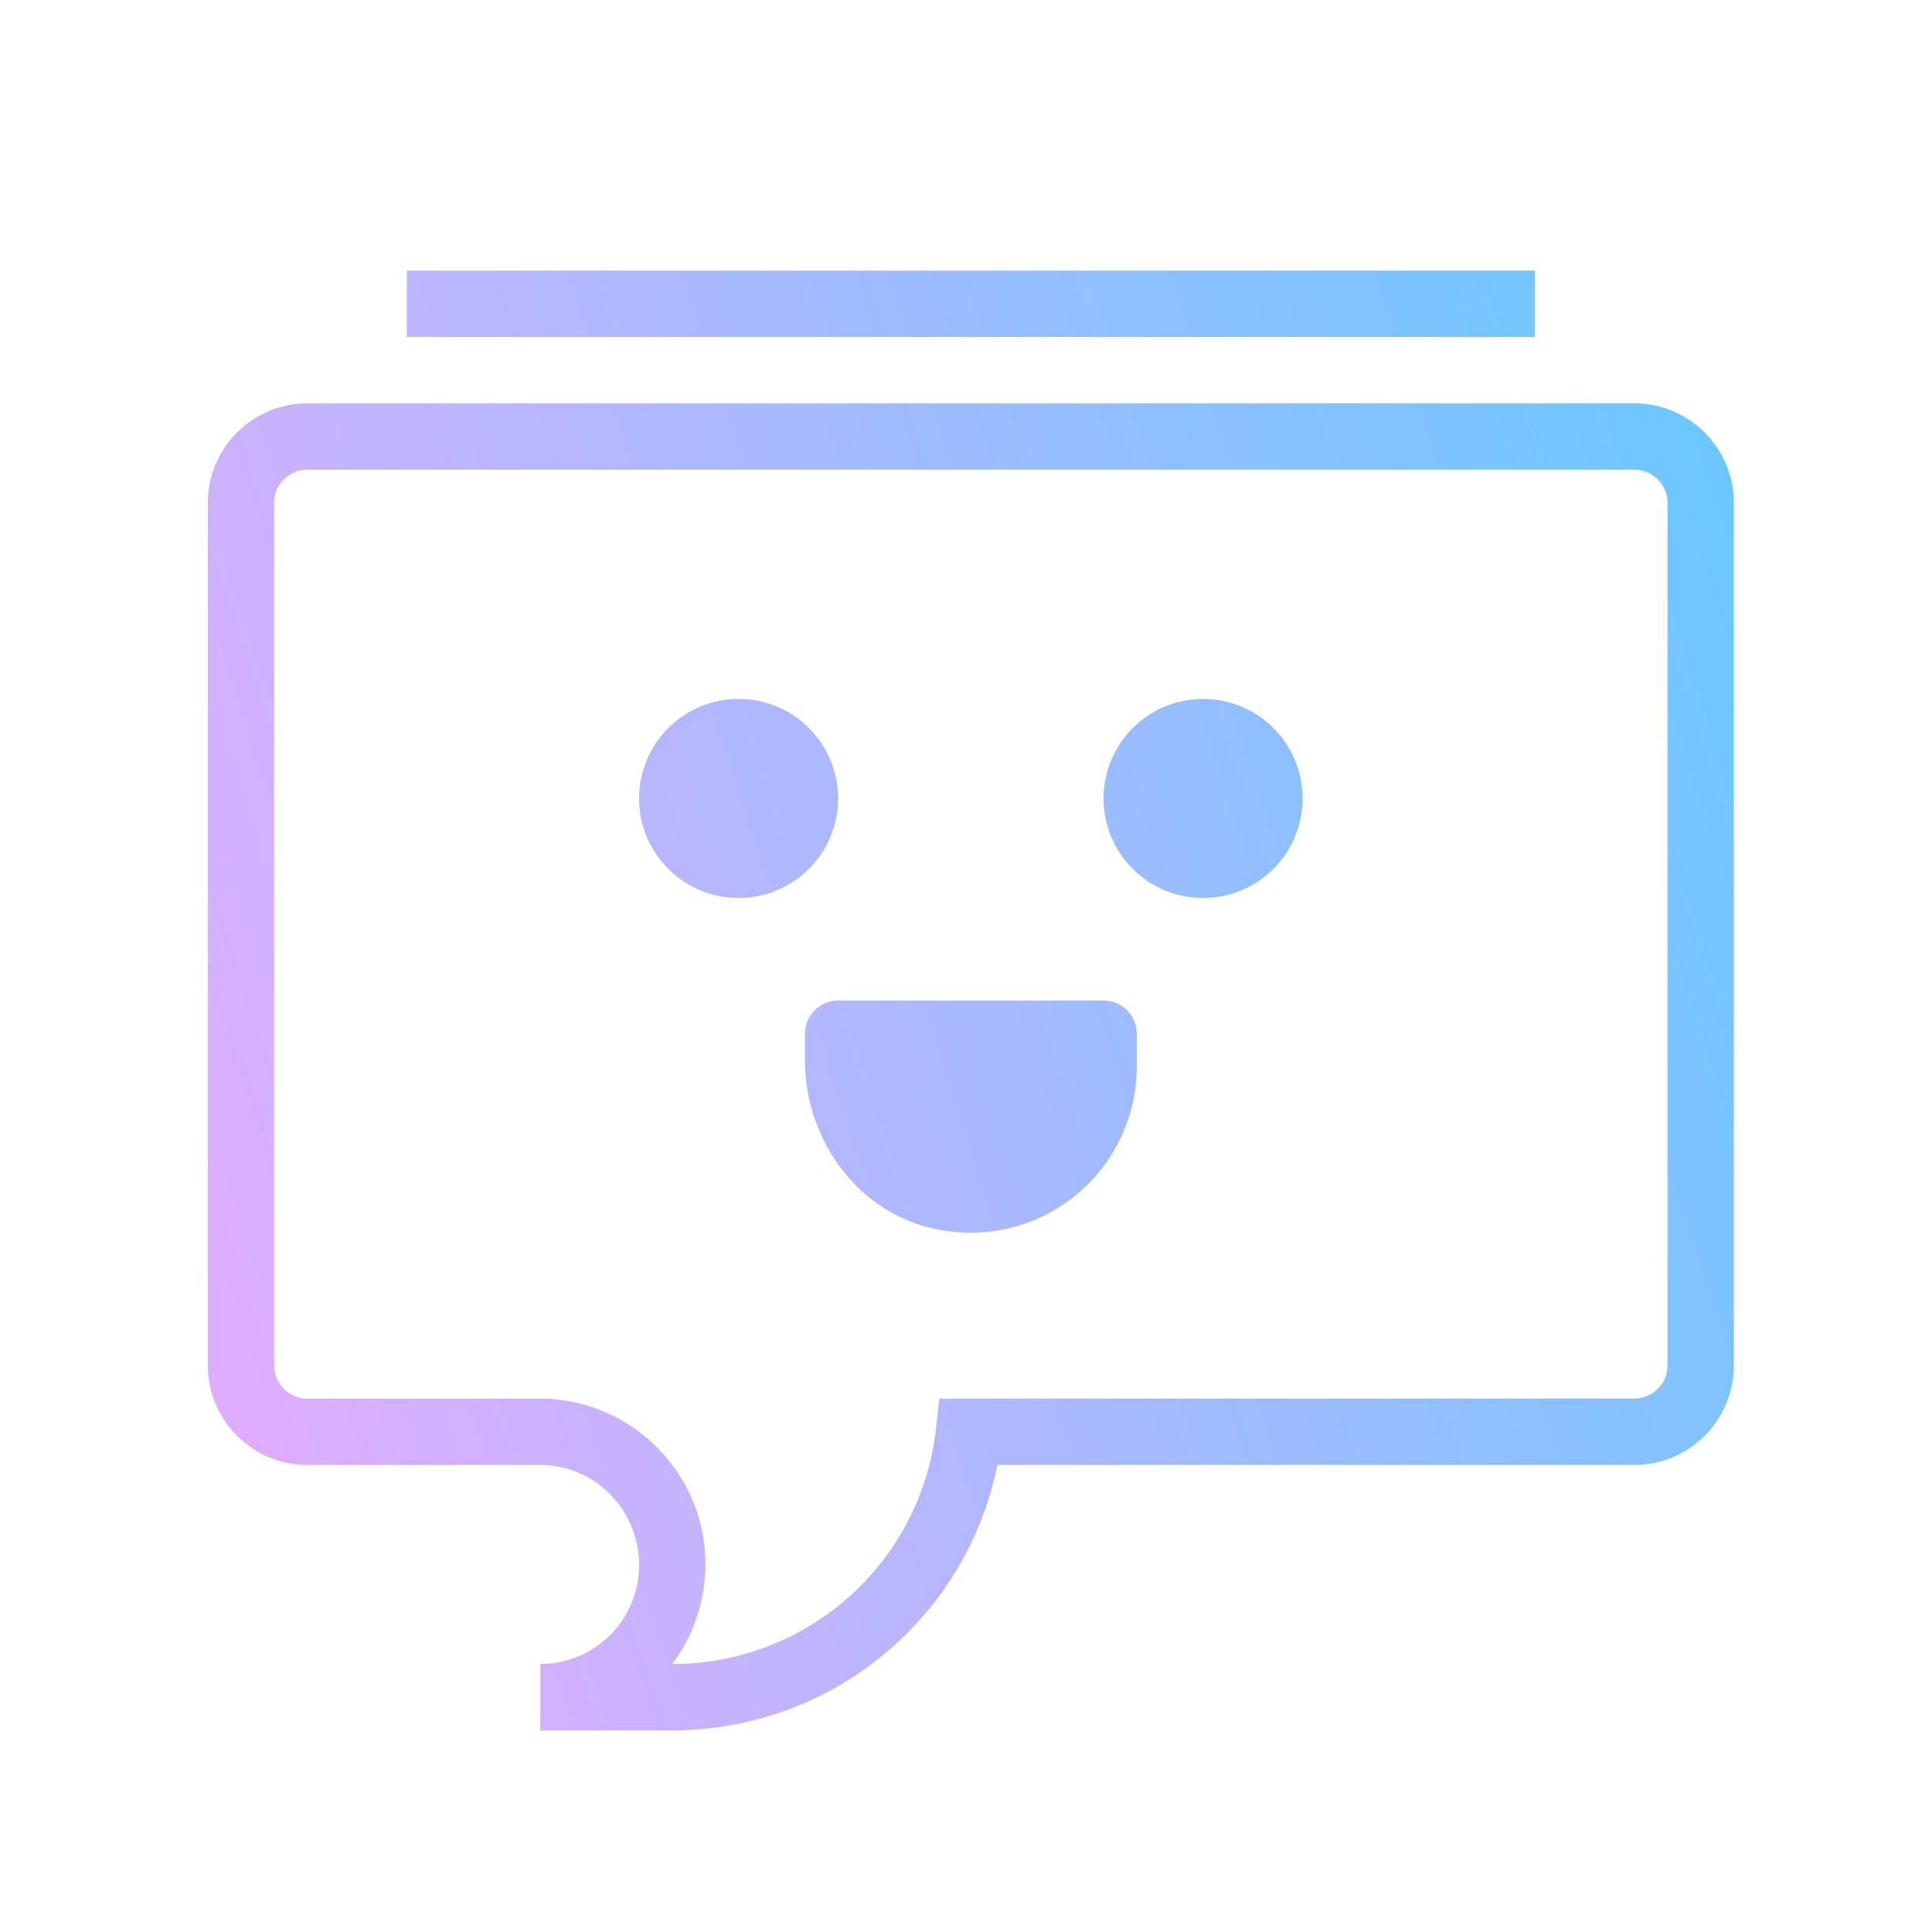 <?xml version="1.0" encoding="UTF-8"?>
<svg xmlns="http://www.w3.org/2000/svg" width="64" height="64" viewBox="0 0 64 64" fill="none">
  <path fill-rule="evenodd" clip-rule="evenodd" d="M13.477 8.965H50.843V11.163H13.477V8.965ZM54.14 13.361H10.18C8.362 13.361 6.883 14.84 6.883 16.658V45.231C6.883 47.049 8.362 48.528 10.18 48.528L17.96 48.529C19.729 48.56 21.17 50.027 21.17 51.85C21.17 53.655 19.703 55.122 17.898 55.122V57.32H22.269C27.546 57.32 32.014 53.605 33.04 48.528H54.14C55.958 48.528 57.437 47.049 57.437 45.231V16.658C57.437 14.84 55.958 13.361 54.14 13.361ZM55.239 45.231C55.239 45.838 54.746 46.33 54.14 46.33H31.116L31.007 47.308C30.515 51.763 26.759 55.121 22.271 55.122C22.959 54.2 23.368 53.051 23.368 51.8C23.368 48.837 20.96 46.384 17.981 46.331L10.18 46.33C9.574 46.33 9.081 45.838 9.081 45.231V16.658C9.081 16.051 9.574 15.559 10.18 15.559H54.14C54.746 15.559 55.239 16.051 55.239 16.658V45.231ZM24.467 29.747C26.288 29.747 27.764 28.27 27.764 26.45C27.764 24.629 26.288 23.153 24.467 23.153C22.646 23.153 21.17 24.629 21.17 26.45C21.17 28.27 22.646 29.747 24.467 29.747ZM39.853 29.747C41.674 29.747 43.15 28.27 43.15 26.45C43.15 24.629 41.674 23.153 39.853 23.153C38.032 23.153 36.556 24.629 36.556 26.45C36.556 28.27 38.032 29.747 39.853 29.747ZM27.764 33.142H36.558C37.164 33.142 37.655 33.634 37.655 34.239V35.338C37.655 38.744 34.555 41.428 31.022 40.719C28.433 40.199 26.665 37.771 26.665 35.13V34.241C26.665 33.635 27.157 33.142 27.764 33.142Z" fill="url(#paint0_linear_25_524)"></path>
  <defs>
    <linearGradient id="paint0_linear_25_524" x1="53.202" y1="4.893" x2="-3.64" y2="23.583" gradientUnits="userSpaceOnUse">
      <stop stop-color="#6DC7FF"></stop>
      <stop offset="1" stop-color="#E6ABFF"></stop>
    </linearGradient>
  </defs>
</svg>
